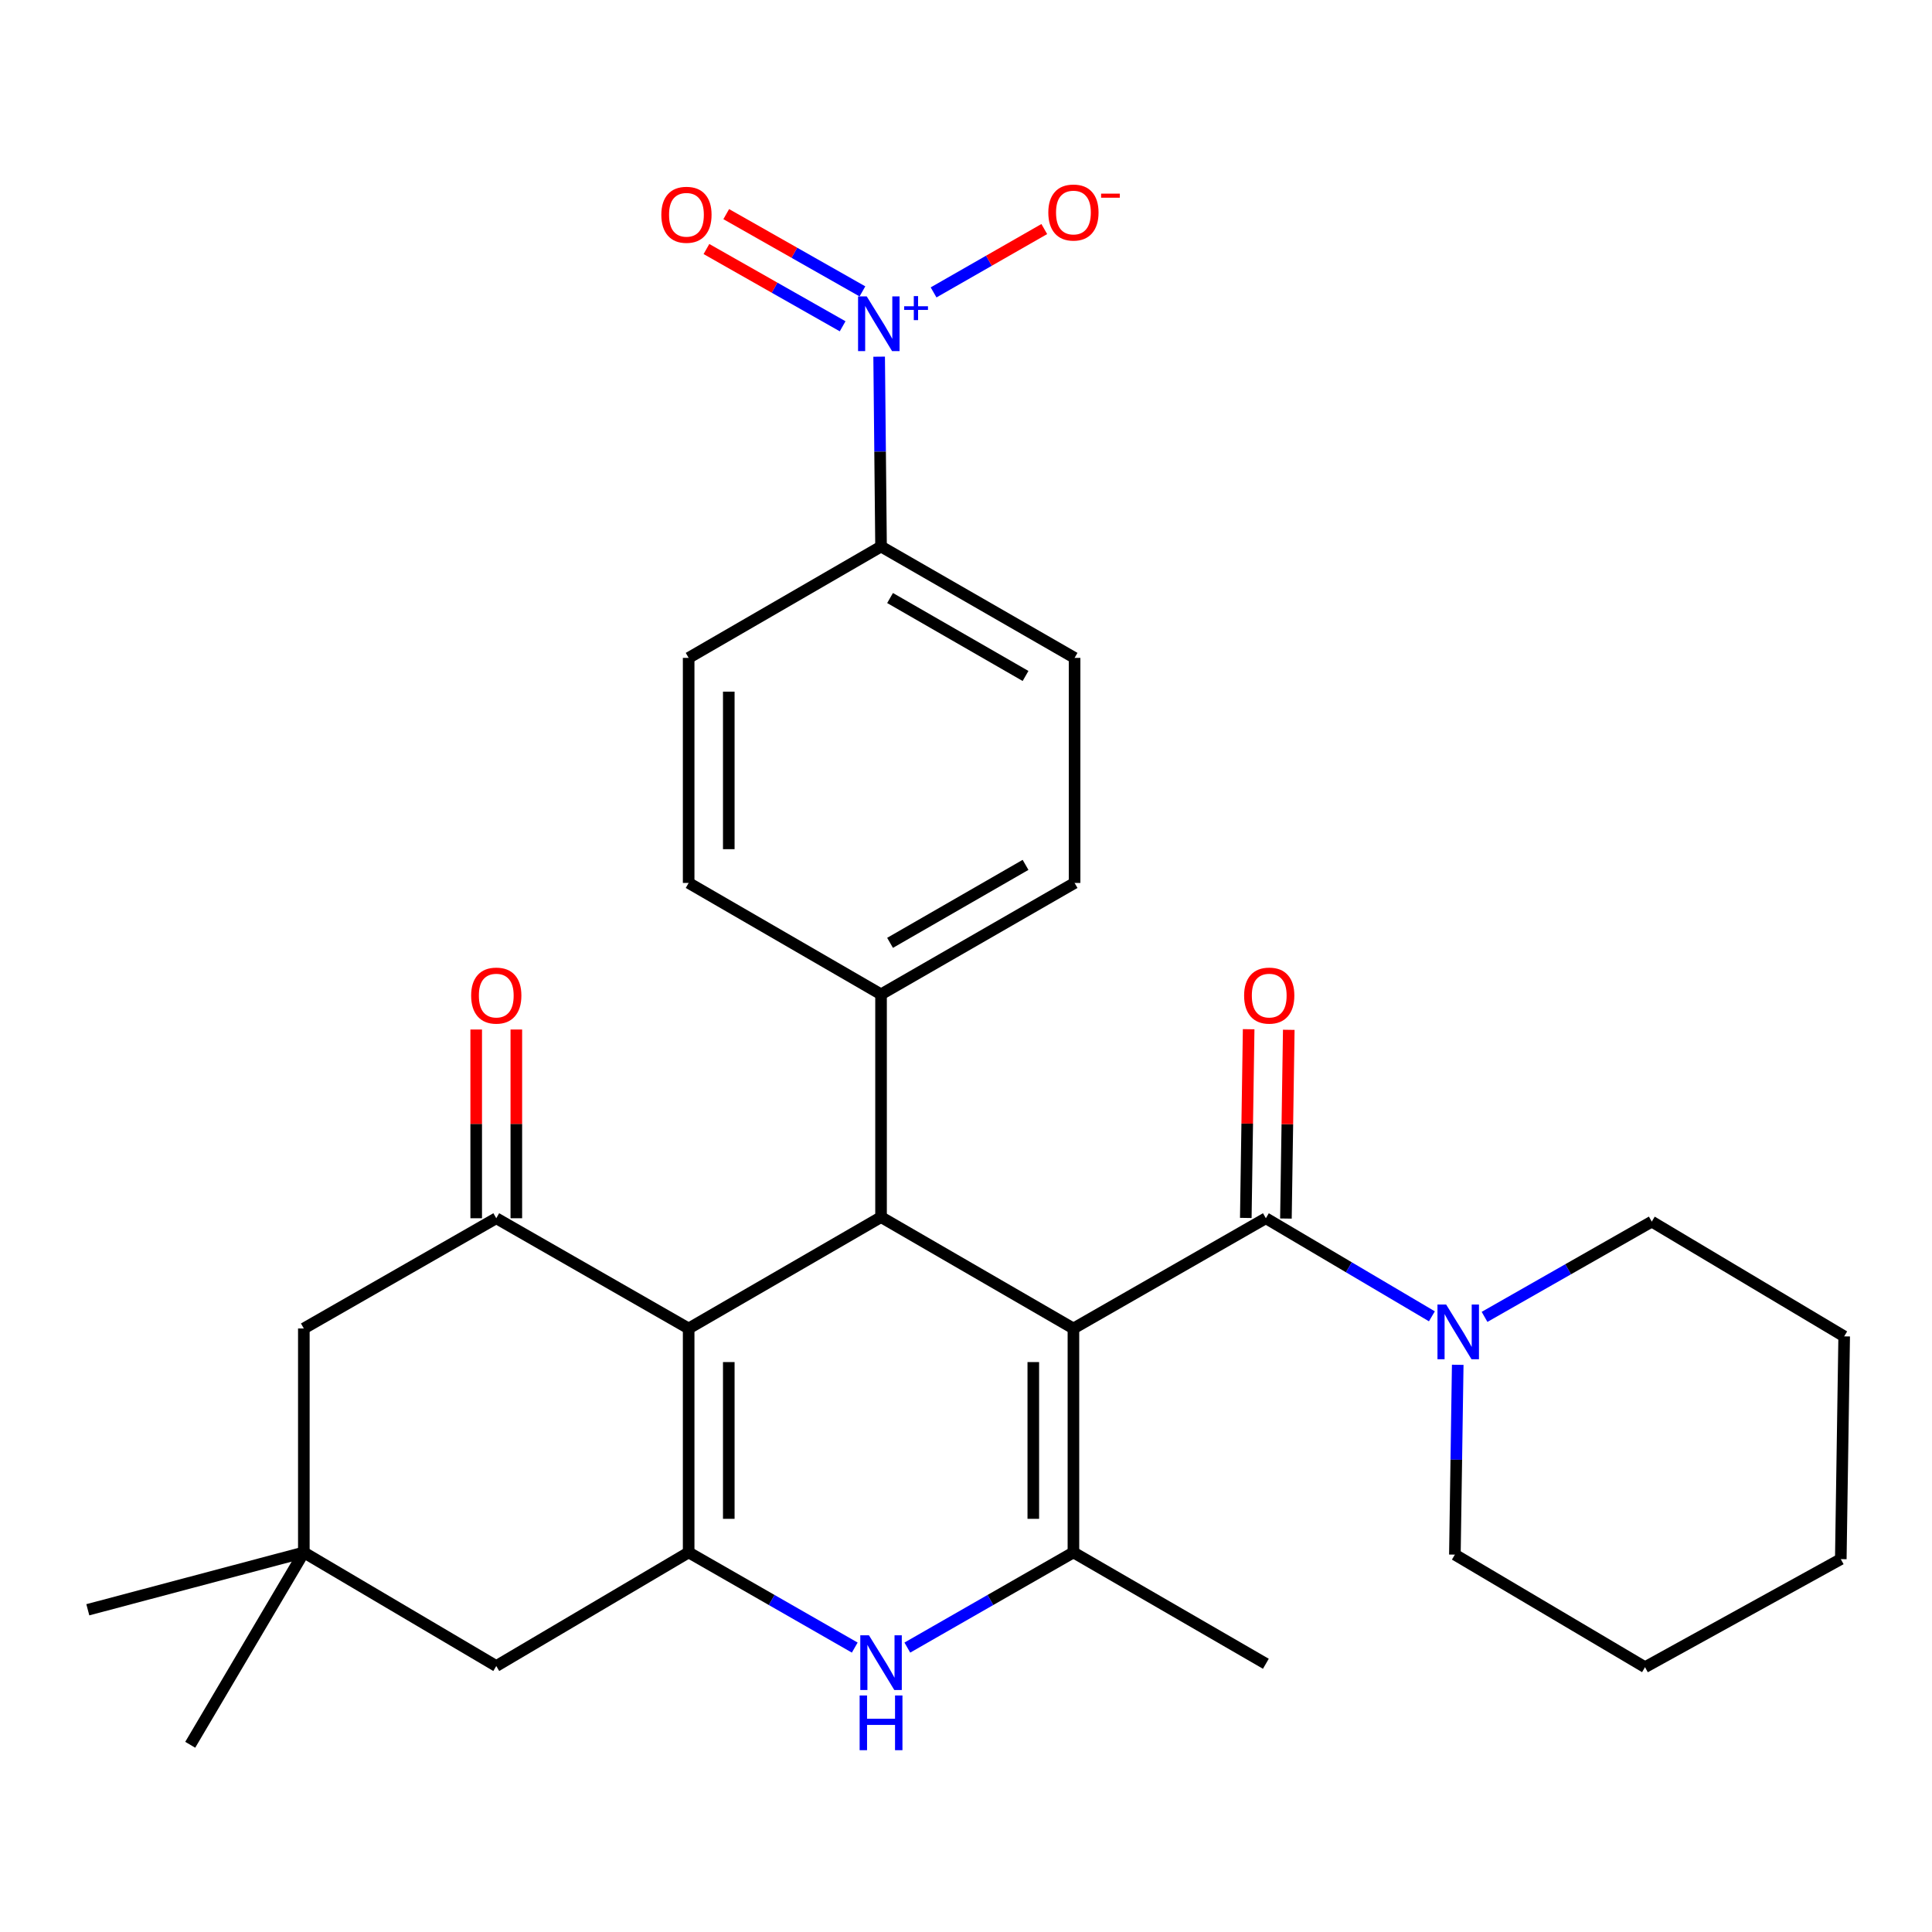 <?xml version='1.0' encoding='iso-8859-1'?>
<svg version='1.1' baseProfile='full'
              xmlns='http://www.w3.org/2000/svg'
                      xmlns:rdkit='http://www.rdkit.org/xml'
                      xmlns:xlink='http://www.w3.org/1999/xlink'
                  xml:space='preserve'
width='1000px' height='1000px' viewBox='0 0 1000 1000'>
<!-- END OF HEADER -->
<rect style='opacity:1.0;fill:#FFFFFF;stroke:none' width='1000' height='1000' x='0' y='0'> </rect>
<path class='bond-1' d='M 555.605,687.621 L 555.605,803.528' style='fill:none;fill-rule:evenodd;stroke:#000000;stroke-width:6px;stroke-linecap:butt;stroke-linejoin:miter;stroke-opacity:1' />
<path class='bond-1' d='M 534.835,705.007 L 534.835,786.142' style='fill:none;fill-rule:evenodd;stroke:#000000;stroke-width:6px;stroke-linecap:butt;stroke-linejoin:miter;stroke-opacity:1' />
<path class='bond-2' d='M 555.605,687.621 L 456.026,629.974' style='fill:none;fill-rule:evenodd;stroke:#000000;stroke-width:6px;stroke-linecap:butt;stroke-linejoin:miter;stroke-opacity:1' />
<path class='bond-4' d='M 555.605,687.621 L 655.208,630.562' style='fill:none;fill-rule:evenodd;stroke:#000000;stroke-width:6px;stroke-linecap:butt;stroke-linejoin:miter;stroke-opacity:1' />
<path class='bond-0' d='M 356.447,687.621 L 456.026,629.974' style='fill:none;fill-rule:evenodd;stroke:#000000;stroke-width:6px;stroke-linecap:butt;stroke-linejoin:miter;stroke-opacity:1' />
<path class='bond-3' d='M 356.447,687.621 L 356.447,803.528' style='fill:none;fill-rule:evenodd;stroke:#000000;stroke-width:6px;stroke-linecap:butt;stroke-linejoin:miter;stroke-opacity:1' />
<path class='bond-3' d='M 377.216,705.007 L 377.216,786.142' style='fill:none;fill-rule:evenodd;stroke:#000000;stroke-width:6px;stroke-linecap:butt;stroke-linejoin:miter;stroke-opacity:1' />
<path class='bond-6' d='M 356.447,687.621 L 256.867,630.562' style='fill:none;fill-rule:evenodd;stroke:#000000;stroke-width:6px;stroke-linecap:butt;stroke-linejoin:miter;stroke-opacity:1' />
<path class='bond-5' d='M 555.605,803.528 L 512.62,828.158' style='fill:none;fill-rule:evenodd;stroke:#000000;stroke-width:6px;stroke-linecap:butt;stroke-linejoin:miter;stroke-opacity:1' />
<path class='bond-5' d='M 512.62,828.158 L 469.635,852.789' style='fill:none;fill-rule:evenodd;stroke:#0000FF;stroke-width:6px;stroke-linecap:butt;stroke-linejoin:miter;stroke-opacity:1' />
<path class='bond-22' d='M 555.605,803.528 L 655.208,861.164' style='fill:none;fill-rule:evenodd;stroke:#000000;stroke-width:6px;stroke-linecap:butt;stroke-linejoin:miter;stroke-opacity:1' />
<path class='bond-12' d='M 456.026,629.974 L 456.026,514.667' style='fill:none;fill-rule:evenodd;stroke:#000000;stroke-width:6px;stroke-linecap:butt;stroke-linejoin:miter;stroke-opacity:1' />
<path class='bond-9' d='M 356.447,803.528 L 256.867,862.329' style='fill:none;fill-rule:evenodd;stroke:#000000;stroke-width:6px;stroke-linecap:butt;stroke-linejoin:miter;stroke-opacity:1' />
<path class='bond-30' d='M 356.447,803.528 L 399.432,828.158' style='fill:none;fill-rule:evenodd;stroke:#000000;stroke-width:6px;stroke-linecap:butt;stroke-linejoin:miter;stroke-opacity:1' />
<path class='bond-30' d='M 399.432,828.158 L 442.417,852.789' style='fill:none;fill-rule:evenodd;stroke:#0000FF;stroke-width:6px;stroke-linecap:butt;stroke-linejoin:miter;stroke-opacity:1' />
<path class='bond-8' d='M 655.208,630.562 L 698.176,655.943' style='fill:none;fill-rule:evenodd;stroke:#000000;stroke-width:6px;stroke-linecap:butt;stroke-linejoin:miter;stroke-opacity:1' />
<path class='bond-8' d='M 698.176,655.943 L 741.144,681.323' style='fill:none;fill-rule:evenodd;stroke:#0000FF;stroke-width:6px;stroke-linecap:butt;stroke-linejoin:miter;stroke-opacity:1' />
<path class='bond-16' d='M 665.591,630.719 L 666.329,581.876' style='fill:none;fill-rule:evenodd;stroke:#000000;stroke-width:6px;stroke-linecap:butt;stroke-linejoin:miter;stroke-opacity:1' />
<path class='bond-16' d='M 666.329,581.876 L 667.067,533.033' style='fill:none;fill-rule:evenodd;stroke:#FF0000;stroke-width:6px;stroke-linecap:butt;stroke-linejoin:miter;stroke-opacity:1' />
<path class='bond-16' d='M 644.824,630.405 L 645.562,581.562' style='fill:none;fill-rule:evenodd;stroke:#000000;stroke-width:6px;stroke-linecap:butt;stroke-linejoin:miter;stroke-opacity:1' />
<path class='bond-16' d='M 645.562,581.562 L 646.3,532.719' style='fill:none;fill-rule:evenodd;stroke:#FF0000;stroke-width:6px;stroke-linecap:butt;stroke-linejoin:miter;stroke-opacity:1' />
<path class='bond-13' d='M 256.867,630.562 L 157.265,687.621' style='fill:none;fill-rule:evenodd;stroke:#000000;stroke-width:6px;stroke-linecap:butt;stroke-linejoin:miter;stroke-opacity:1' />
<path class='bond-17' d='M 267.252,630.562 L 267.252,581.719' style='fill:none;fill-rule:evenodd;stroke:#000000;stroke-width:6px;stroke-linecap:butt;stroke-linejoin:miter;stroke-opacity:1' />
<path class='bond-17' d='M 267.252,581.719 L 267.252,532.876' style='fill:none;fill-rule:evenodd;stroke:#FF0000;stroke-width:6px;stroke-linecap:butt;stroke-linejoin:miter;stroke-opacity:1' />
<path class='bond-17' d='M 246.482,630.562 L 246.482,581.719' style='fill:none;fill-rule:evenodd;stroke:#000000;stroke-width:6px;stroke-linecap:butt;stroke-linejoin:miter;stroke-opacity:1' />
<path class='bond-17' d='M 246.482,581.719 L 246.482,532.876' style='fill:none;fill-rule:evenodd;stroke:#FF0000;stroke-width:6px;stroke-linecap:butt;stroke-linejoin:miter;stroke-opacity:1' />
<path class='bond-7' d='M 455.043,184.613 L 455.534,233.751' style='fill:none;fill-rule:evenodd;stroke:#0000FF;stroke-width:6px;stroke-linecap:butt;stroke-linejoin:miter;stroke-opacity:1' />
<path class='bond-7' d='M 455.534,233.751 L 456.026,282.888' style='fill:none;fill-rule:evenodd;stroke:#000000;stroke-width:6px;stroke-linecap:butt;stroke-linejoin:miter;stroke-opacity:1' />
<path class='bond-14' d='M 483.218,151.348 L 511.869,134.952' style='fill:none;fill-rule:evenodd;stroke:#0000FF;stroke-width:6px;stroke-linecap:butt;stroke-linejoin:miter;stroke-opacity:1' />
<path class='bond-14' d='M 511.869,134.952 L 540.52,118.556' style='fill:none;fill-rule:evenodd;stroke:#FF0000;stroke-width:6px;stroke-linecap:butt;stroke-linejoin:miter;stroke-opacity:1' />
<path class='bond-15' d='M 446.394,150.822 L 411.147,130.827' style='fill:none;fill-rule:evenodd;stroke:#0000FF;stroke-width:6px;stroke-linecap:butt;stroke-linejoin:miter;stroke-opacity:1' />
<path class='bond-15' d='M 411.147,130.827 L 375.899,110.832' style='fill:none;fill-rule:evenodd;stroke:#FF0000;stroke-width:6px;stroke-linecap:butt;stroke-linejoin:miter;stroke-opacity:1' />
<path class='bond-15' d='M 436.146,168.887 L 400.899,148.892' style='fill:none;fill-rule:evenodd;stroke:#0000FF;stroke-width:6px;stroke-linecap:butt;stroke-linejoin:miter;stroke-opacity:1' />
<path class='bond-15' d='M 400.899,148.892 L 365.651,128.897' style='fill:none;fill-rule:evenodd;stroke:#FF0000;stroke-width:6px;stroke-linecap:butt;stroke-linejoin:miter;stroke-opacity:1' />
<path class='bond-23' d='M 768.398,681.615 L 811.676,656.959' style='fill:none;fill-rule:evenodd;stroke:#0000FF;stroke-width:6px;stroke-linecap:butt;stroke-linejoin:miter;stroke-opacity:1' />
<path class='bond-23' d='M 811.676,656.959 L 854.955,632.304' style='fill:none;fill-rule:evenodd;stroke:#000000;stroke-width:6px;stroke-linecap:butt;stroke-linejoin:miter;stroke-opacity:1' />
<path class='bond-24' d='M 754.519,706.418 L 753.782,755.544' style='fill:none;fill-rule:evenodd;stroke:#0000FF;stroke-width:6px;stroke-linecap:butt;stroke-linejoin:miter;stroke-opacity:1' />
<path class='bond-24' d='M 753.782,755.544 L 753.044,804.67' style='fill:none;fill-rule:evenodd;stroke:#000000;stroke-width:6px;stroke-linecap:butt;stroke-linejoin:miter;stroke-opacity:1' />
<path class='bond-33' d='M 256.867,862.329 L 157.265,803.528' style='fill:none;fill-rule:evenodd;stroke:#000000;stroke-width:6px;stroke-linecap:butt;stroke-linejoin:miter;stroke-opacity:1' />
<path class='bond-10' d='M 157.265,803.528 L 157.265,687.621' style='fill:none;fill-rule:evenodd;stroke:#000000;stroke-width:6px;stroke-linecap:butt;stroke-linejoin:miter;stroke-opacity:1' />
<path class='bond-25' d='M 157.265,803.528 L 98.463,903.095' style='fill:none;fill-rule:evenodd;stroke:#000000;stroke-width:6px;stroke-linecap:butt;stroke-linejoin:miter;stroke-opacity:1' />
<path class='bond-26' d='M 157.265,803.528 L 45.455,833.217' style='fill:none;fill-rule:evenodd;stroke:#000000;stroke-width:6px;stroke-linecap:butt;stroke-linejoin:miter;stroke-opacity:1' />
<path class='bond-11' d='M 456.026,282.888 L 556.205,340.524' style='fill:none;fill-rule:evenodd;stroke:#000000;stroke-width:6px;stroke-linecap:butt;stroke-linejoin:miter;stroke-opacity:1' />
<path class='bond-11' d='M 460.695,309.537 L 530.821,349.882' style='fill:none;fill-rule:evenodd;stroke:#000000;stroke-width:6px;stroke-linecap:butt;stroke-linejoin:miter;stroke-opacity:1' />
<path class='bond-31' d='M 456.026,282.888 L 356.447,340.524' style='fill:none;fill-rule:evenodd;stroke:#000000;stroke-width:6px;stroke-linecap:butt;stroke-linejoin:miter;stroke-opacity:1' />
<path class='bond-20' d='M 456.026,514.667 L 356.447,457.008' style='fill:none;fill-rule:evenodd;stroke:#000000;stroke-width:6px;stroke-linecap:butt;stroke-linejoin:miter;stroke-opacity:1' />
<path class='bond-21' d='M 456.026,514.667 L 556.205,457.008' style='fill:none;fill-rule:evenodd;stroke:#000000;stroke-width:6px;stroke-linecap:butt;stroke-linejoin:miter;stroke-opacity:1' />
<path class='bond-21' d='M 460.692,488.017 L 530.818,447.656' style='fill:none;fill-rule:evenodd;stroke:#000000;stroke-width:6px;stroke-linecap:butt;stroke-linejoin:miter;stroke-opacity:1' />
<path class='bond-18' d='M 556.205,340.524 L 556.205,457.008' style='fill:none;fill-rule:evenodd;stroke:#000000;stroke-width:6px;stroke-linecap:butt;stroke-linejoin:miter;stroke-opacity:1' />
<path class='bond-19' d='M 356.447,340.524 L 356.447,457.008' style='fill:none;fill-rule:evenodd;stroke:#000000;stroke-width:6px;stroke-linecap:butt;stroke-linejoin:miter;stroke-opacity:1' />
<path class='bond-19' d='M 377.216,357.997 L 377.216,439.535' style='fill:none;fill-rule:evenodd;stroke:#000000;stroke-width:6px;stroke-linecap:butt;stroke-linejoin:miter;stroke-opacity:1' />
<path class='bond-28' d='M 854.955,632.304 L 954.545,691.706' style='fill:none;fill-rule:evenodd;stroke:#000000;stroke-width:6px;stroke-linecap:butt;stroke-linejoin:miter;stroke-opacity:1' />
<path class='bond-27' d='M 753.044,804.67 L 851.458,862.929' style='fill:none;fill-rule:evenodd;stroke:#000000;stroke-width:6px;stroke-linecap:butt;stroke-linejoin:miter;stroke-opacity:1' />
<path class='bond-29' d='M 851.458,862.929 L 952.792,807.001' style='fill:none;fill-rule:evenodd;stroke:#000000;stroke-width:6px;stroke-linecap:butt;stroke-linejoin:miter;stroke-opacity:1' />
<path class='bond-32' d='M 954.545,691.706 L 952.792,807.001' style='fill:none;fill-rule:evenodd;stroke:#000000;stroke-width:6px;stroke-linecap:butt;stroke-linejoin:miter;stroke-opacity:1' />
<path  class='atom-6' d='M 449.766 846.427
L 459.046 861.427
Q 459.966 862.907, 461.446 865.587
Q 462.926 868.267, 463.006 868.427
L 463.006 846.427
L 466.766 846.427
L 466.766 874.747
L 462.886 874.747
L 452.926 858.347
Q 451.766 856.427, 450.526 854.227
Q 449.326 852.027, 448.966 851.347
L 448.966 874.747
L 445.286 874.747
L 445.286 846.427
L 449.766 846.427
' fill='#0000FF'/>
<path  class='atom-6' d='M 444.946 877.579
L 448.786 877.579
L 448.786 889.619
L 463.266 889.619
L 463.266 877.579
L 467.106 877.579
L 467.106 905.899
L 463.266 905.899
L 463.266 892.819
L 448.786 892.819
L 448.786 905.899
L 444.946 905.899
L 444.946 877.579
' fill='#0000FF'/>
<path  class='atom-8' d='M 448.612 153.41
L 457.892 168.41
Q 458.812 169.89, 460.292 172.57
Q 461.772 175.25, 461.852 175.41
L 461.852 153.41
L 465.612 153.41
L 465.612 181.73
L 461.732 181.73
L 451.772 165.33
Q 450.612 163.41, 449.372 161.21
Q 448.172 159.01, 447.812 158.33
L 447.812 181.73
L 444.132 181.73
L 444.132 153.41
L 448.612 153.41
' fill='#0000FF'/>
<path  class='atom-8' d='M 467.988 158.515
L 472.978 158.515
L 472.978 153.261
L 475.195 153.261
L 475.195 158.515
L 480.317 158.515
L 480.317 160.416
L 475.195 160.416
L 475.195 165.696
L 472.978 165.696
L 472.978 160.416
L 467.988 160.416
L 467.988 158.515
' fill='#0000FF'/>
<path  class='atom-9' d='M 748.515 675.215
L 757.795 690.215
Q 758.715 691.695, 760.195 694.375
Q 761.675 697.055, 761.755 697.215
L 761.755 675.215
L 765.515 675.215
L 765.515 703.535
L 761.635 703.535
L 751.675 687.135
Q 750.515 685.215, 749.275 683.015
Q 748.075 680.815, 747.715 680.135
L 747.715 703.535
L 744.035 703.535
L 744.035 675.215
L 748.515 675.215
' fill='#0000FF'/>
<path  class='atom-15' d='M 542.605 110.003
Q 542.605 103.203, 545.965 99.403
Q 549.325 95.603, 555.605 95.603
Q 561.885 95.603, 565.245 99.403
Q 568.605 103.203, 568.605 110.003
Q 568.605 116.883, 565.205 120.803
Q 561.805 124.683, 555.605 124.683
Q 549.365 124.683, 545.965 120.803
Q 542.605 116.923, 542.605 110.003
M 555.605 121.483
Q 559.925 121.483, 562.245 118.603
Q 564.605 115.683, 564.605 110.003
Q 564.605 104.443, 562.245 101.643
Q 559.925 98.803, 555.605 98.803
Q 551.285 98.803, 548.925 101.603
Q 546.605 104.403, 546.605 110.003
Q 546.605 115.723, 548.925 118.603
Q 551.285 121.483, 555.605 121.483
' fill='#FF0000'/>
<path  class='atom-15' d='M 569.925 100.225
L 579.614 100.225
L 579.614 102.337
L 569.925 102.337
L 569.925 100.225
' fill='#FF0000'/>
<path  class='atom-16' d='M 342.304 111.168
Q 342.304 104.368, 345.664 100.568
Q 349.024 96.768, 355.304 96.768
Q 361.584 96.768, 364.944 100.568
Q 368.304 104.368, 368.304 111.168
Q 368.304 118.048, 364.904 121.968
Q 361.504 125.848, 355.304 125.848
Q 349.064 125.848, 345.664 121.968
Q 342.304 118.088, 342.304 111.168
M 355.304 122.648
Q 359.624 122.648, 361.944 119.768
Q 364.304 116.848, 364.304 111.168
Q 364.304 105.608, 361.944 102.808
Q 359.624 99.968, 355.304 99.968
Q 350.984 99.968, 348.624 102.768
Q 346.304 105.568, 346.304 111.168
Q 346.304 116.888, 348.624 119.768
Q 350.984 122.648, 355.304 122.648
' fill='#FF0000'/>
<path  class='atom-17' d='M 643.95 515.312
Q 643.95 508.512, 647.31 504.712
Q 650.67 500.912, 656.95 500.912
Q 663.23 500.912, 666.59 504.712
Q 669.95 508.512, 669.95 515.312
Q 669.95 522.192, 666.55 526.112
Q 663.15 529.992, 656.95 529.992
Q 650.71 529.992, 647.31 526.112
Q 643.95 522.232, 643.95 515.312
M 656.95 526.792
Q 661.27 526.792, 663.59 523.912
Q 665.95 520.992, 665.95 515.312
Q 665.95 509.752, 663.59 506.952
Q 661.27 504.112, 656.95 504.112
Q 652.63 504.112, 650.27 506.912
Q 647.95 509.712, 647.95 515.312
Q 647.95 521.032, 650.27 523.912
Q 652.63 526.792, 656.95 526.792
' fill='#FF0000'/>
<path  class='atom-18' d='M 243.867 515.312
Q 243.867 508.512, 247.227 504.712
Q 250.587 500.912, 256.867 500.912
Q 263.147 500.912, 266.507 504.712
Q 269.867 508.512, 269.867 515.312
Q 269.867 522.192, 266.467 526.112
Q 263.067 529.992, 256.867 529.992
Q 250.627 529.992, 247.227 526.112
Q 243.867 522.232, 243.867 515.312
M 256.867 526.792
Q 261.187 526.792, 263.507 523.912
Q 265.867 520.992, 265.867 515.312
Q 265.867 509.752, 263.507 506.952
Q 261.187 504.112, 256.867 504.112
Q 252.547 504.112, 250.187 506.912
Q 247.867 509.712, 247.867 515.312
Q 247.867 521.032, 250.187 523.912
Q 252.547 526.792, 256.867 526.792
' fill='#FF0000'/>
</svg>

